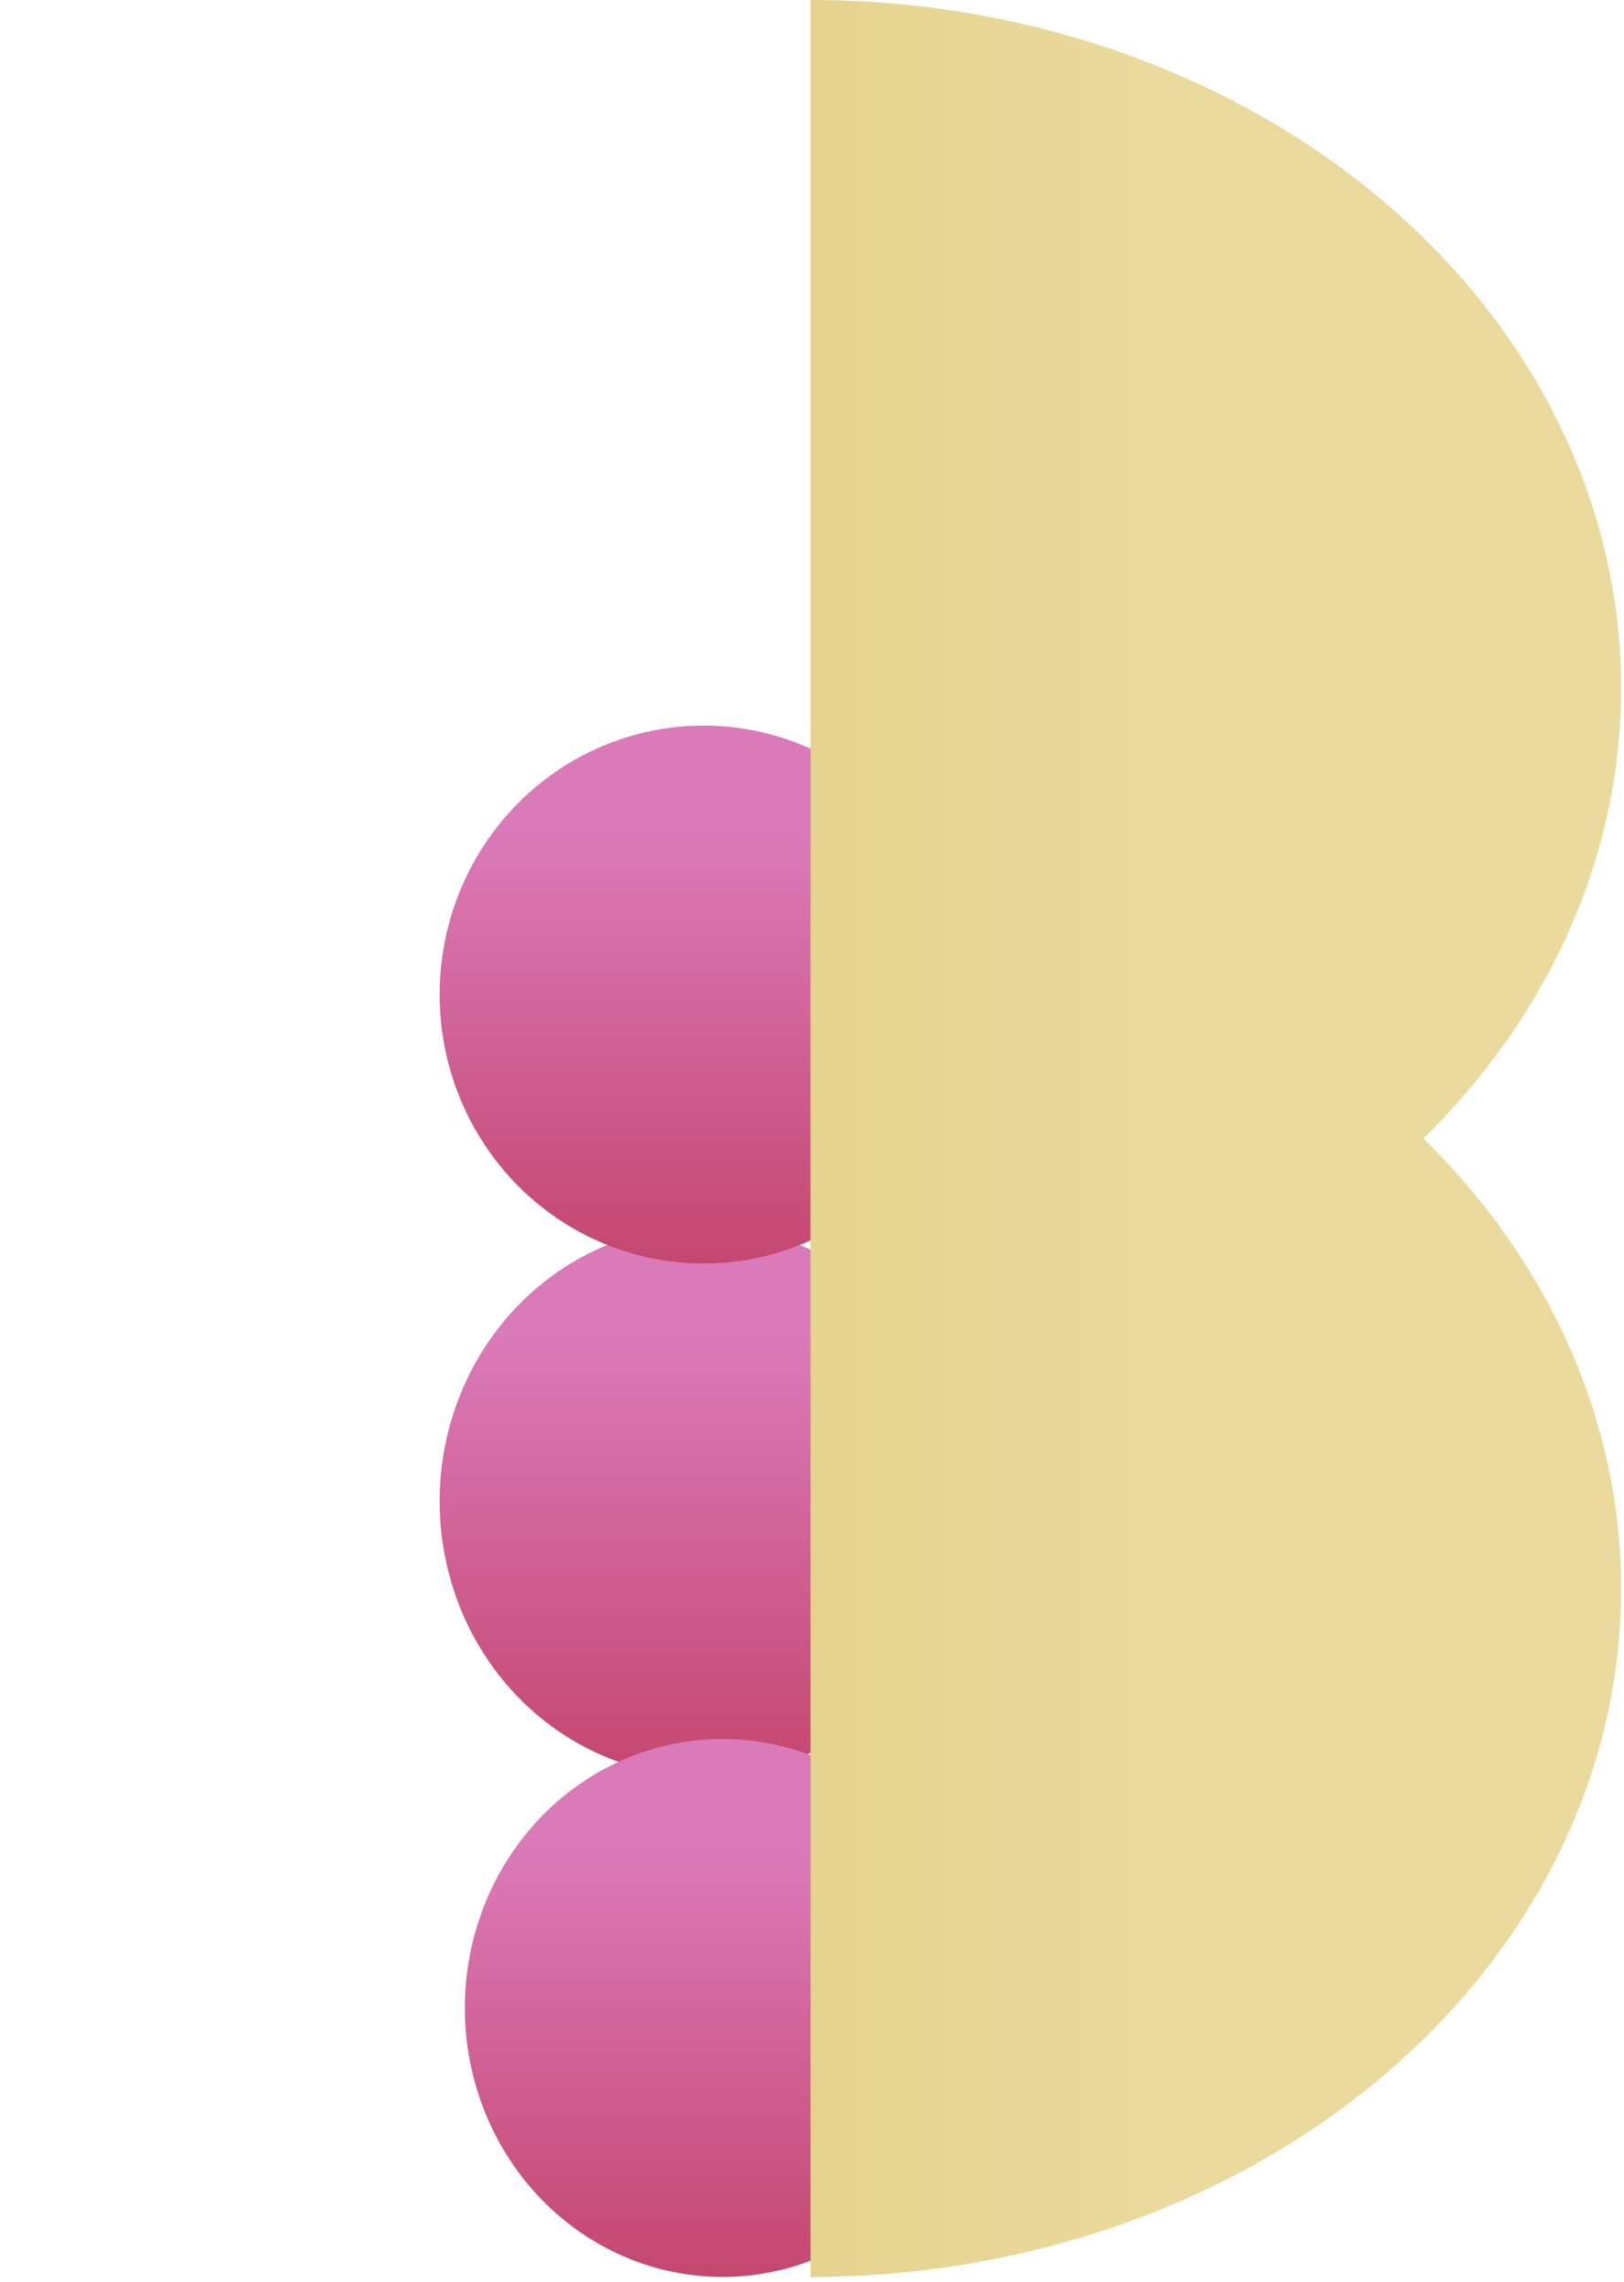<svg width="232" height="326" viewBox="0 0 232 326" fill="none" xmlns="http://www.w3.org/2000/svg">
<ellipse cx="100.504" cy="214.472" rx="37.701" ry="39.32" fill="url(#paint0_linear_2301_130390)"/>
<ellipse cx="103.206" cy="286.856" rx="36.803" ry="38.426" fill="url(#paint1_linear_2301_130390)"/>
<ellipse cx="100.504" cy="142.08" rx="37.701" ry="38.426" fill="url(#paint2_linear_2301_130390)"/>
<path d="M115.797 196.599C146.508 196.599 175.961 186.242 197.677 167.808C219.393 149.373 231.593 124.37 231.593 98.299C231.593 72.229 219.393 47.226 197.677 28.791C175.961 10.357 146.508 3.466e-07 115.797 -4.88573e-06L115.797 98.299L115.797 196.599Z" fill="url(#paint3_linear_2301_130390)"/>
<path d="M115.797 325.282C146.508 325.282 175.961 314.926 197.677 296.491C219.393 278.056 231.593 253.054 231.593 226.983C231.593 200.912 219.393 175.91 197.677 157.475C175.961 139.04 146.508 128.684 115.797 128.684L115.797 226.983L115.797 325.282Z" fill="url(#paint4_linear_2301_130390)"/>
<defs>
<linearGradient id="paint0_linear_2301_130390" x1="100.504" y1="175.152" x2="100.504" y2="253.792" gradientUnits="userSpaceOnUse">
<stop offset="0.197" stop-color="#DB7AB9"/>
<stop offset="1" stop-color="#C4476F"/>
</linearGradient>
<linearGradient id="paint1_linear_2301_130390" x1="103.206" y1="248.43" x2="103.206" y2="325.282" gradientUnits="userSpaceOnUse">
<stop offset="0.197" stop-color="#DB7AB9"/>
<stop offset="1" stop-color="#C4476F"/>
</linearGradient>
<linearGradient id="paint2_linear_2301_130390" x1="100.504" y1="103.654" x2="100.504" y2="180.507" gradientUnits="userSpaceOnUse">
<stop offset="0.197" stop-color="#DB7AB9"/>
<stop offset="1" stop-color="#C4476F"/>
</linearGradient>
<linearGradient id="paint3_linear_2301_130390" x1="231.593" y1="98.299" x2="0.001" y2="98.299" gradientUnits="userSpaceOnUse">
<stop offset="0.288" stop-color="#EADA9D"/>
<stop offset="1" stop-color="#DAC169"/>
</linearGradient>
<linearGradient id="paint4_linear_2301_130390" x1="231.593" y1="226.983" x2="0.001" y2="226.983" gradientUnits="userSpaceOnUse">
<stop offset="0.288" stop-color="#EADA9D"/>
<stop offset="1" stop-color="#DAC169"/>
</linearGradient>
</defs>
</svg>
